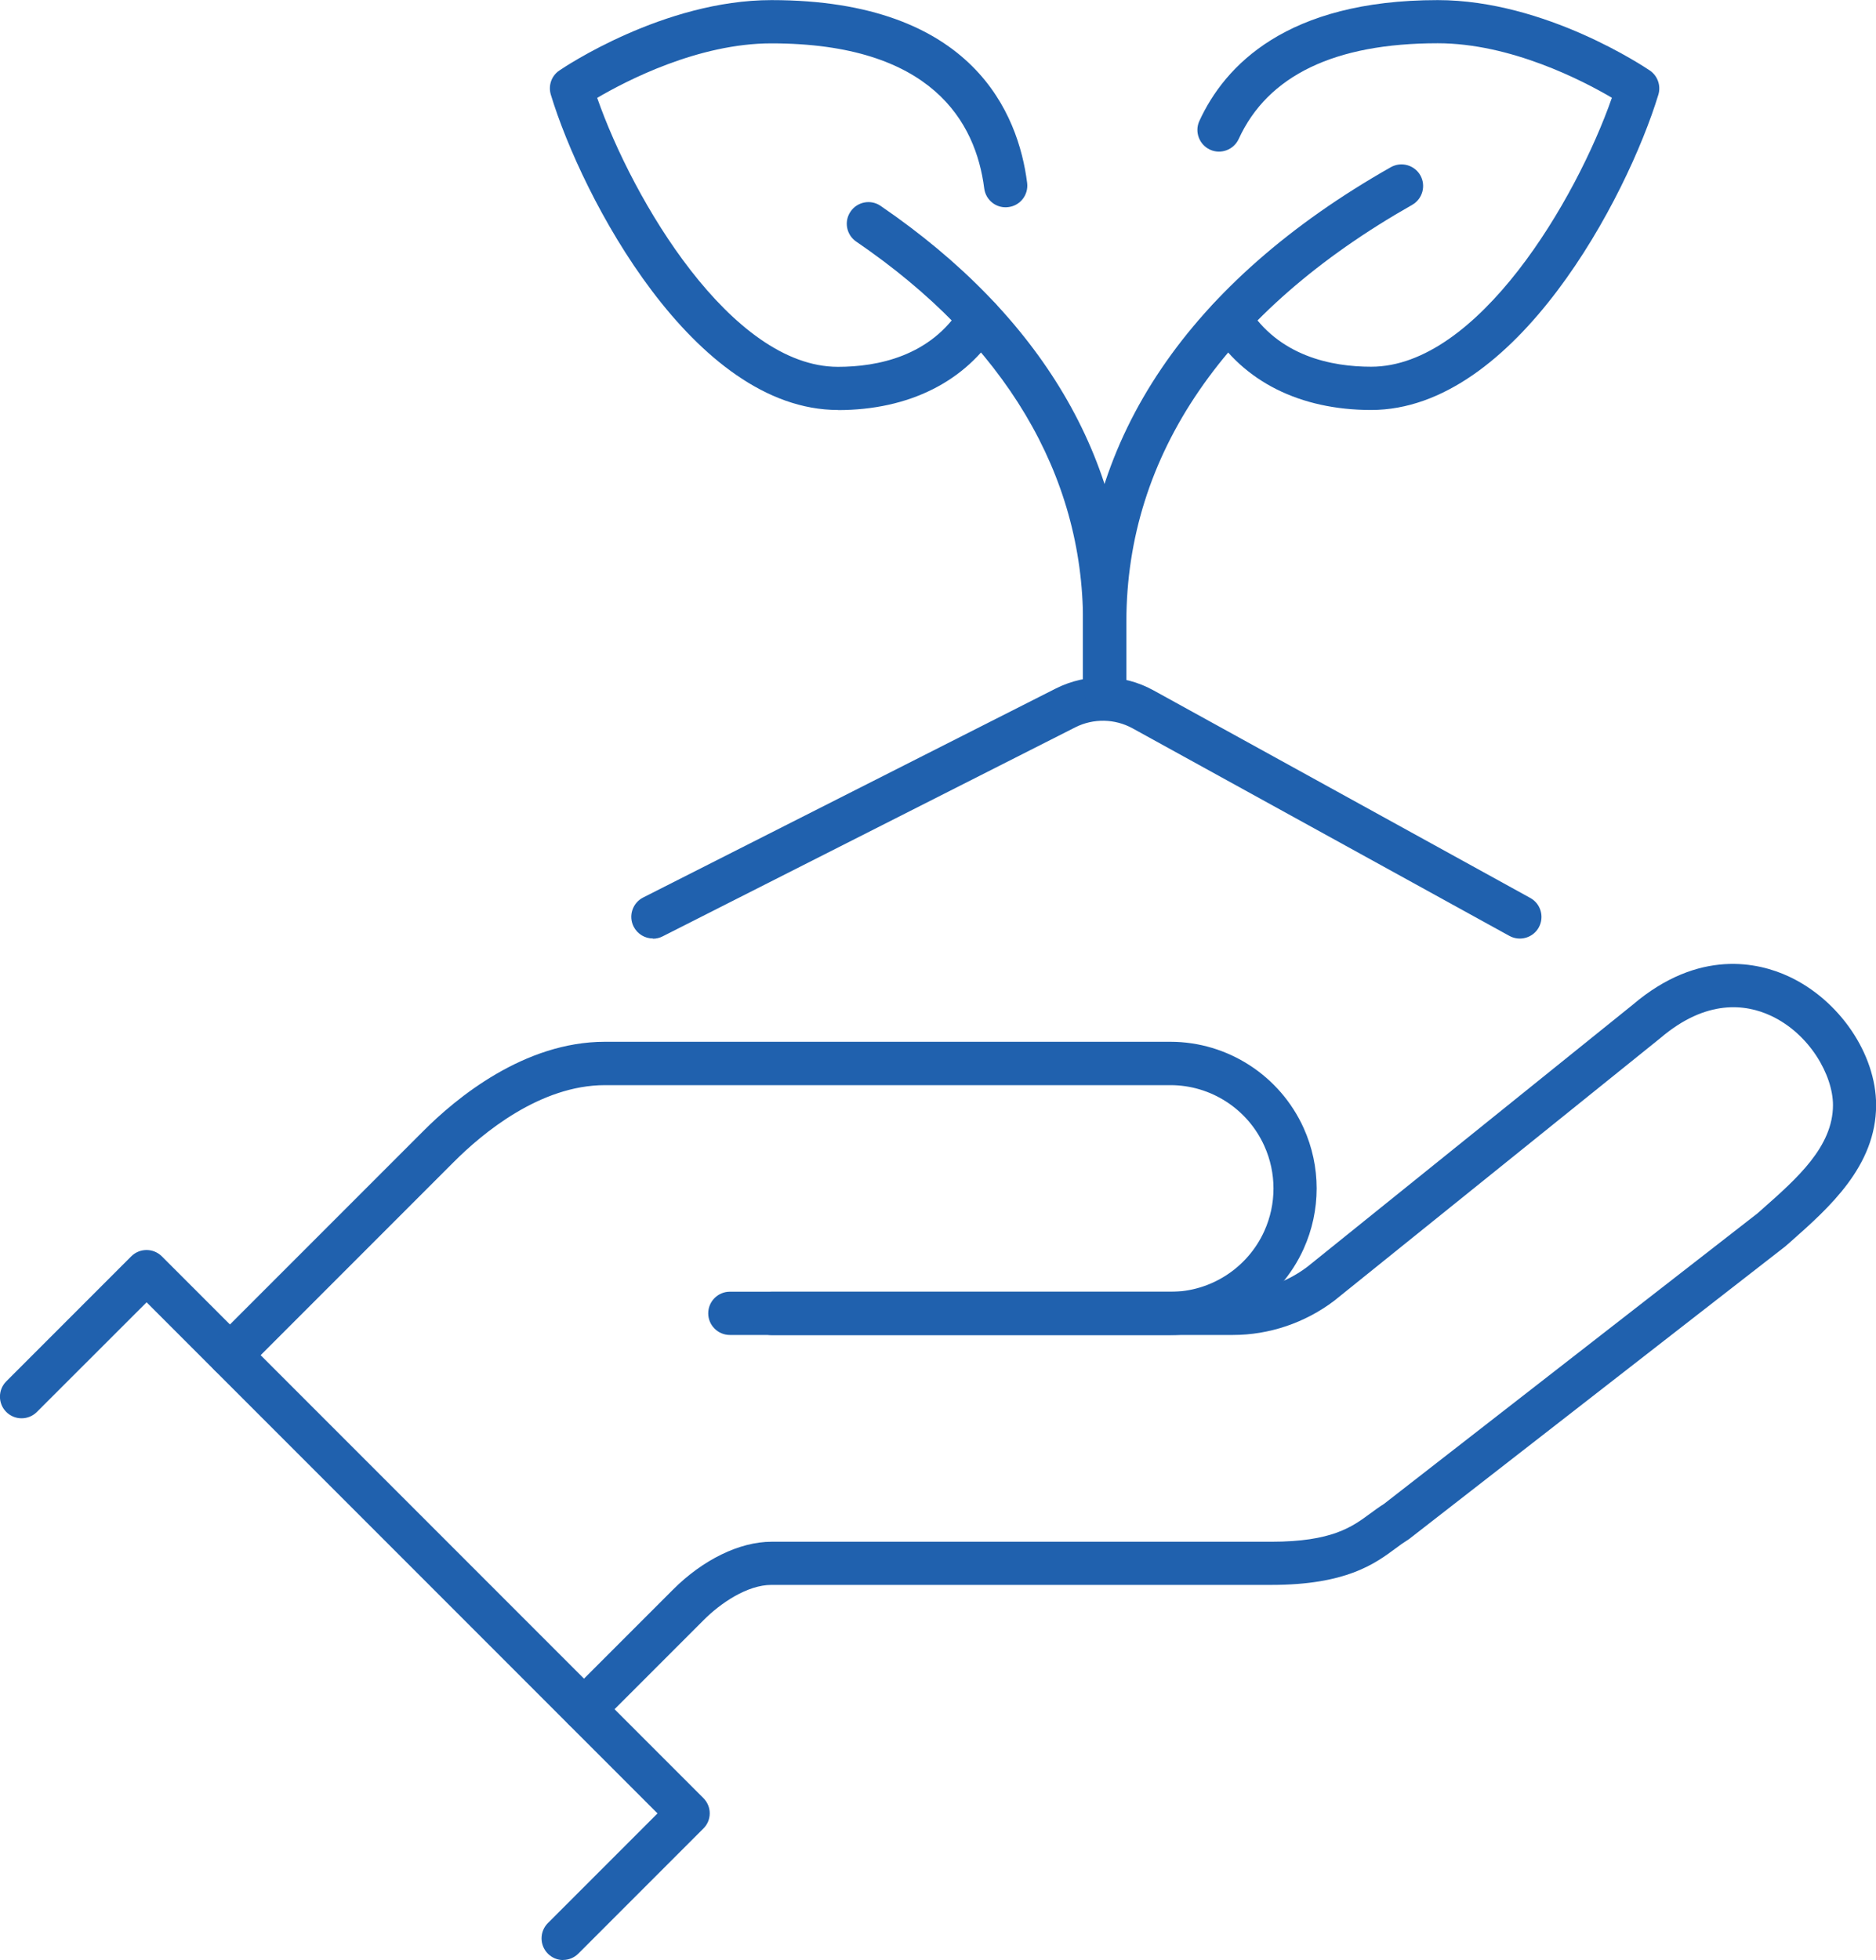 <?xml version="1.0" encoding="UTF-8"?>
<svg xmlns="http://www.w3.org/2000/svg" id="Layer_1" viewBox="0 0 173.53 181.24">
  <defs>
    <style>.cls-1{fill:#2061ae;stroke-width:0px;}</style>
  </defs>
  <path class="cls-1" d="M52.09,181.24c-.51,0-1.02-.2-1.41-.59-.78-.78-.78-2.05,0-2.83l10.14-10.14L13.56,120.42l-10.15,10.14c-.78.78-2.05.78-2.83,0s-.78-2.05,0-2.83l11.56-11.56c.78-.78,2.05-.78,2.83,0l50.09,50.09c.38.38.59.88.59,1.41s-.21,1.04-.59,1.41l-11.56,11.56c-.39.39-.9.59-1.41.59Z"></path>
  <path class="cls-1" d="M54.02,160.05c-.51,0-1.02-.2-1.41-.59-.78-.78-.78-2.05,0-2.83l9.63-9.63c2.77-2.78,6.18-4.44,9.12-4.44h46.24c5.61,0,7.48-1.38,9.13-2.6.41-.3.83-.61,1.29-.9l34.54-26.86.44-.39c3.22-2.84,6.55-5.78,6.55-9.63,0-2.75-2.16-6.6-5.77-8.27-2.29-1.06-5.93-1.56-10.2,2.08l-30.17,24.29c-2.71,2.05-6.02,3.16-9.36,3.16h-46.54c-1.1,0-2-.9-2-2s.9-2,2-2h46.54c2.48,0,4.93-.82,6.9-2.32l30.07-24.21c6.15-5.24,11.68-3.9,14.42-2.63,4.69,2.17,8.1,7.17,8.1,11.9,0,5.65-4.38,9.52-7.9,12.63l-.48.42s-.06.06-.1.08l-34.68,26.97c-.06.05-.13.09-.19.13-.34.21-.69.46-1.09.76-1.93,1.43-4.58,3.38-11.5,3.38h-46.24c-2.24,0-4.72,1.69-6.29,3.27l-9.63,9.63c-.39.39-.9.59-1.41.59Z"></path>
  <path class="cls-1" d="M21.27,127.3c-.51,0-1.02-.2-1.41-.59-.78-.78-.78-2.05,0-2.83l19.26-19.26c3.08-3.1,9.37-8.29,16.83-8.29h52.31c5.3,0,10.14,3.13,12.33,7.98,1.6,3.55,1.6,7.61,0,11.16-2.19,4.85-7.02,7.98-12.32,7.98h-36.9c-1.1,0-2-.9-2-2s.9-2,2-2h36.9c3.73,0,7.14-2.21,8.68-5.62,1.13-2.5,1.13-5.37,0-7.87-1.54-3.42-4.95-5.62-8.68-5.62h-52.31c-6.01,0-11.35,4.46-14,7.12l-19.27,19.27c-.39.39-.9.59-1.41.59Z"></path>
  <path class="cls-1" d="M60.4,86.78c-.73,0-1.43-.4-1.79-1.1-.5-.99-.1-2.19.88-2.69l38.18-19.33c2.85-1.43,6.21-1.37,9,.16l34.88,19.21c.97.53,1.32,1.75.79,2.72-.53.97-1.75,1.32-2.72.79l-34.87-19.2c-1.63-.89-3.61-.93-5.28-.09l-38.17,19.33c-.29.15-.6.22-.9.22Z"></path>
  <path class="cls-1" d="M102.18,65.65c-1.1,0-2-.9-2-2v-6.17c0-13.61-7.25-25.77-20.98-35.14-.91-.62-1.15-1.87-.52-2.78.62-.91,1.87-1.15,2.78-.52,14.86,10.16,22.72,23.45,22.72,38.45v6.17c0,1.1-.9,2-2,2Z"></path>
  <path class="cls-1" d="M77.52,37.91c-13.37,0-23.68-19.65-26.57-29.16-.25-.84.06-1.74.79-2.23.39-.27,9.65-6.51,19.62-6.51,18.7,0,22.85,10.59,23.65,16.9.14,1.1-.63,2.1-1.73,2.24-1.1.15-2.1-.63-2.24-1.73-.78-6.12-4.84-13.41-19.69-13.41-6.75,0-13.4,3.45-16.11,5.04,3.29,9.42,12.39,24.87,22.27,24.87,3.64,0,8.58-.96,11.41-5.53.58-.94,1.81-1.23,2.75-.64.94.58,1.23,1.82.64,2.75-2.97,4.78-8.23,7.42-14.81,7.42Z"></path>
  <path class="cls-1" d="M102.18,65.65c-1.1,0-2-.9-2-2v-6.17c0-16.93,9.84-31.46,28.47-42.02.96-.54,2.18-.21,2.73.75.54.96.21,2.18-.75,2.73-17.3,9.81-26.44,23.14-26.44,38.54v6.17c0,1.1-.9,2-2,2Z"></path>
  <path class="cls-1" d="M126.84,37.91c-6.58,0-11.84-2.63-14.81-7.42-.58-.94-.29-2.17.64-2.75.94-.58,2.17-.29,2.75.64,2.84,4.57,7.77,5.53,11.41,5.53,9.88,0,18.98-15.45,22.27-24.87-2.7-1.59-9.36-5.04-16.11-5.04-9.53,0-15.72,2.98-18.41,8.85-.46,1-1.65,1.45-2.65.99-1-.46-1.45-1.65-.99-2.65,2.34-5.1,8.06-11.18,22.05-11.18,9.98,0,19.23,6.25,19.62,6.51.72.49,1.04,1.4.79,2.23-2.9,9.51-13.2,29.16-26.57,29.16Z"></path>
</svg>
